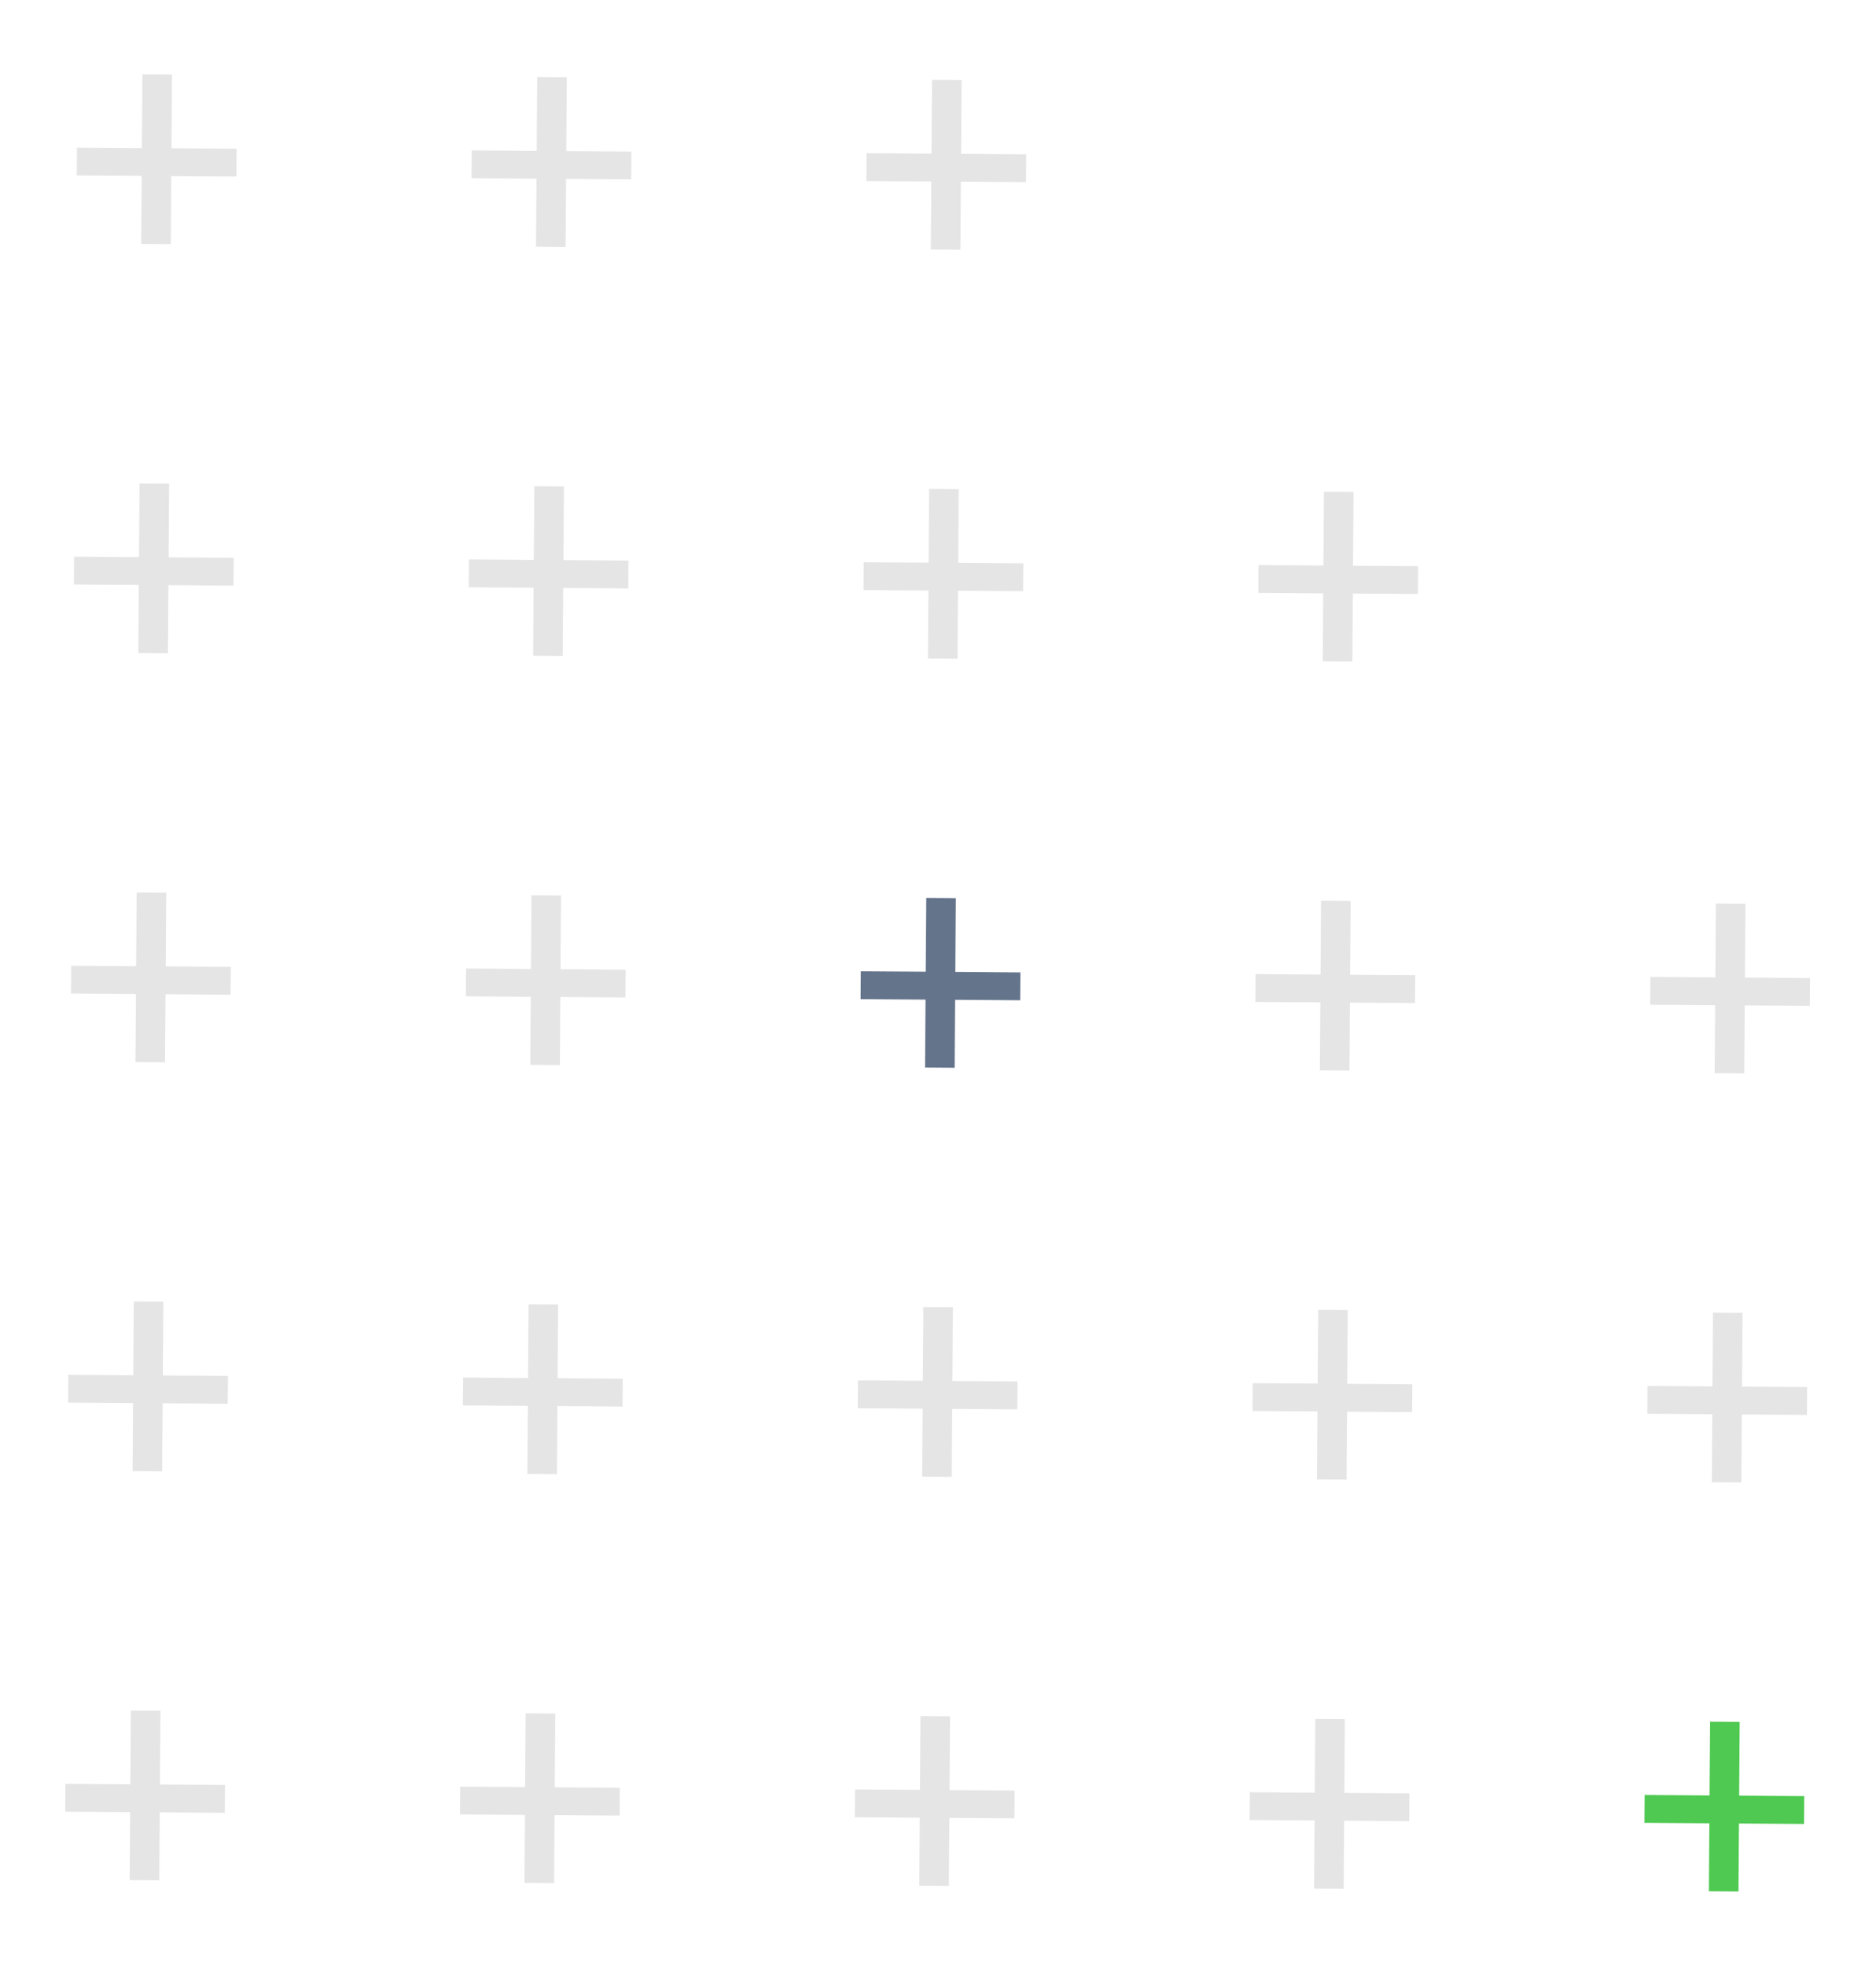 <svg width="126" height="132" viewBox="0 0 126 132" fill="none" xmlns="http://www.w3.org/2000/svg">
<g filter="url(#filter0_d_1468_5838)">
<path d="M110.447 118.385L110.46 116.516L121.181 116.592L121.168 118.461L110.447 118.385ZM114.776 122.981L114.857 111.595L116.844 111.609L116.763 122.995L114.776 122.981Z" fill="#4FC951"/>
<path d="M110.641 90.921L110.654 89.052L121.375 89.128L121.362 90.997L110.641 90.921ZM114.97 95.517L115.051 84.131L117.038 84.145L116.957 95.531L114.97 95.517Z" fill="#E5E5E5"/>
<path d="M110.835 63.457L110.848 61.588L121.569 61.664L121.556 63.533L110.835 63.457ZM115.164 68.053L115.245 56.667L117.232 56.681L117.151 68.067L115.164 68.053Z" fill="#E5E5E5"/>
<path d="M83.931 118.198L83.944 116.329L94.664 116.405L94.651 118.274L83.931 118.198ZM88.26 122.794L88.34 111.408L90.327 111.422L90.247 122.808L88.26 122.794Z" fill="#E5E5E5"/>
<path d="M84.124 90.734L84.138 88.865L94.858 88.941L94.845 90.81L84.124 90.734ZM88.453 95.33L88.534 83.944L90.521 83.958L90.441 95.344L88.453 95.33Z" fill="#E5E5E5"/>
<path d="M84.318 63.27L84.331 61.401L95.052 61.477L95.039 63.346L84.318 63.27ZM88.647 67.866L88.728 56.48L90.715 56.494L90.635 67.88L88.647 67.866Z" fill="#E5E5E5"/>
<path d="M84.512 35.806L84.525 33.937L95.246 34.013L95.233 35.882L84.512 35.806ZM88.841 40.402L88.922 29.016L90.909 29.03L90.829 40.416L88.841 40.402Z" fill="#E5E5E5"/>
<path d="M57.414 118.011L57.427 116.142L68.148 116.217L68.134 118.086L57.414 118.011ZM61.743 122.607L61.823 111.22L63.811 111.234L63.73 122.621L61.743 122.607Z" fill="#E5E5E5"/>
<path d="M57.608 90.547L57.621 88.677L68.341 88.753L68.328 90.622L57.608 90.547ZM61.937 95.143L62.017 83.756L64.004 83.77L63.924 95.157L61.937 95.143Z" fill="#E5E5E5"/>
<path d="M57.801 63.083L57.815 61.214L68.535 61.289L68.522 63.158L57.801 63.083ZM62.13 67.679L62.211 56.292L64.198 56.306L64.118 67.693L62.13 67.679Z" fill="#64748B"/>
<path d="M57.995 35.619L58.009 33.749L68.729 33.825L68.716 35.694L57.995 35.619ZM62.324 40.215L62.405 28.828L64.392 28.842L64.312 40.229L62.324 40.215Z" fill="#E5E5E5"/>
<path d="M58.19 8.155L58.203 6.285L68.924 6.361L68.91 8.23L58.19 8.155ZM62.519 12.751L62.599 1.364L64.587 1.378L64.506 12.765L62.519 12.751Z" fill="#E5E5E5"/>
<path d="M30.897 117.823L30.91 115.954L41.63 116.03L41.617 117.899L30.897 117.823ZM35.226 122.419L35.306 111.033L37.294 111.047L37.213 122.433L35.226 122.419Z" fill="#E5E5E5"/>
<path d="M31.091 90.359L31.104 88.49L41.825 88.566L41.812 90.435L31.091 90.359ZM35.42 94.956L35.501 83.569L37.488 83.583L37.407 94.969L35.42 94.956Z" fill="#E5E5E5"/>
<path d="M31.285 62.895L31.298 61.026L42.019 61.102L42.005 62.971L31.285 62.895ZM35.614 67.491L35.694 56.105L37.682 56.119L37.601 67.505L35.614 67.491Z" fill="#E5E5E5"/>
<path d="M31.479 35.431L31.492 33.562L42.212 33.638L42.199 35.507L31.479 35.431ZM35.808 40.028L35.888 28.641L37.875 28.655L37.795 40.041L35.808 40.028Z" fill="#E5E5E5"/>
<path d="M31.673 7.967L31.686 6.098L42.407 6.174L42.393 8.043L31.673 7.967ZM36.002 12.563L36.082 1.177L38.069 1.191L37.989 12.577L36.002 12.563Z" fill="#E5E5E5"/>
<path d="M4.38 117.636L4.393 115.767L15.114 115.843L15.101 117.712L4.38 117.636ZM8.709 122.232L8.79 110.846L10.777 110.86L10.697 122.246L8.709 122.232Z" fill="#E5E5E5"/>
<path d="M4.574 90.172L4.587 88.303L15.308 88.379L15.294 90.248L4.574 90.172ZM8.903 94.768L8.983 83.382L10.971 83.396L10.89 94.782L8.903 94.768Z" fill="#E5E5E5"/>
<path d="M4.768 62.708L4.781 60.839L15.502 60.915L15.488 62.784L4.768 62.708ZM9.097 67.304L9.177 55.918L11.165 55.932L11.084 67.318L9.097 67.304Z" fill="#E5E5E5"/>
<path d="M4.962 35.244L4.975 33.375L15.696 33.451L15.682 35.32L4.962 35.244ZM9.291 39.84L9.371 28.454L11.359 28.468L11.278 39.854L9.291 39.84Z" fill="#E5E5E5"/>
<path d="M5.156 7.78L5.169 5.911L15.889 5.987L15.876 7.856L5.156 7.78ZM9.485 12.376L9.565 0.99L11.552 1.004L11.472 12.39L9.485 12.376Z" fill="#E5E5E5"/>
</g>
<defs>
<filter id="filter0_d_1468_5838" x="0.348" y="0.959" width="125.256" height="130.067" filterUnits="userSpaceOnUse" color-interpolation-filters="sRGB">
<feFlood flood-opacity="0" result="BackgroundImageFix"/>
<feColorMatrix in="SourceAlpha" type="matrix" values="0 0 0 0 0 0 0 0 0 0 0 0 0 0 0 0 0 0 127 0" result="hardAlpha"/>
<feOffset dy="4"/>
<feGaussianBlur stdDeviation="2"/>
<feComposite in2="hardAlpha" operator="out"/>
<feColorMatrix type="matrix" values="0 0 0 0 0 0 0 0 0 0 0 0 0 0 0 0 0 0 0.25 0"/>
<feBlend mode="normal" in2="BackgroundImageFix" result="effect1_dropShadow_1468_5838"/>
<feBlend mode="normal" in="SourceGraphic" in2="effect1_dropShadow_1468_5838" result="shape"/>
</filter>
</defs>
</svg>
